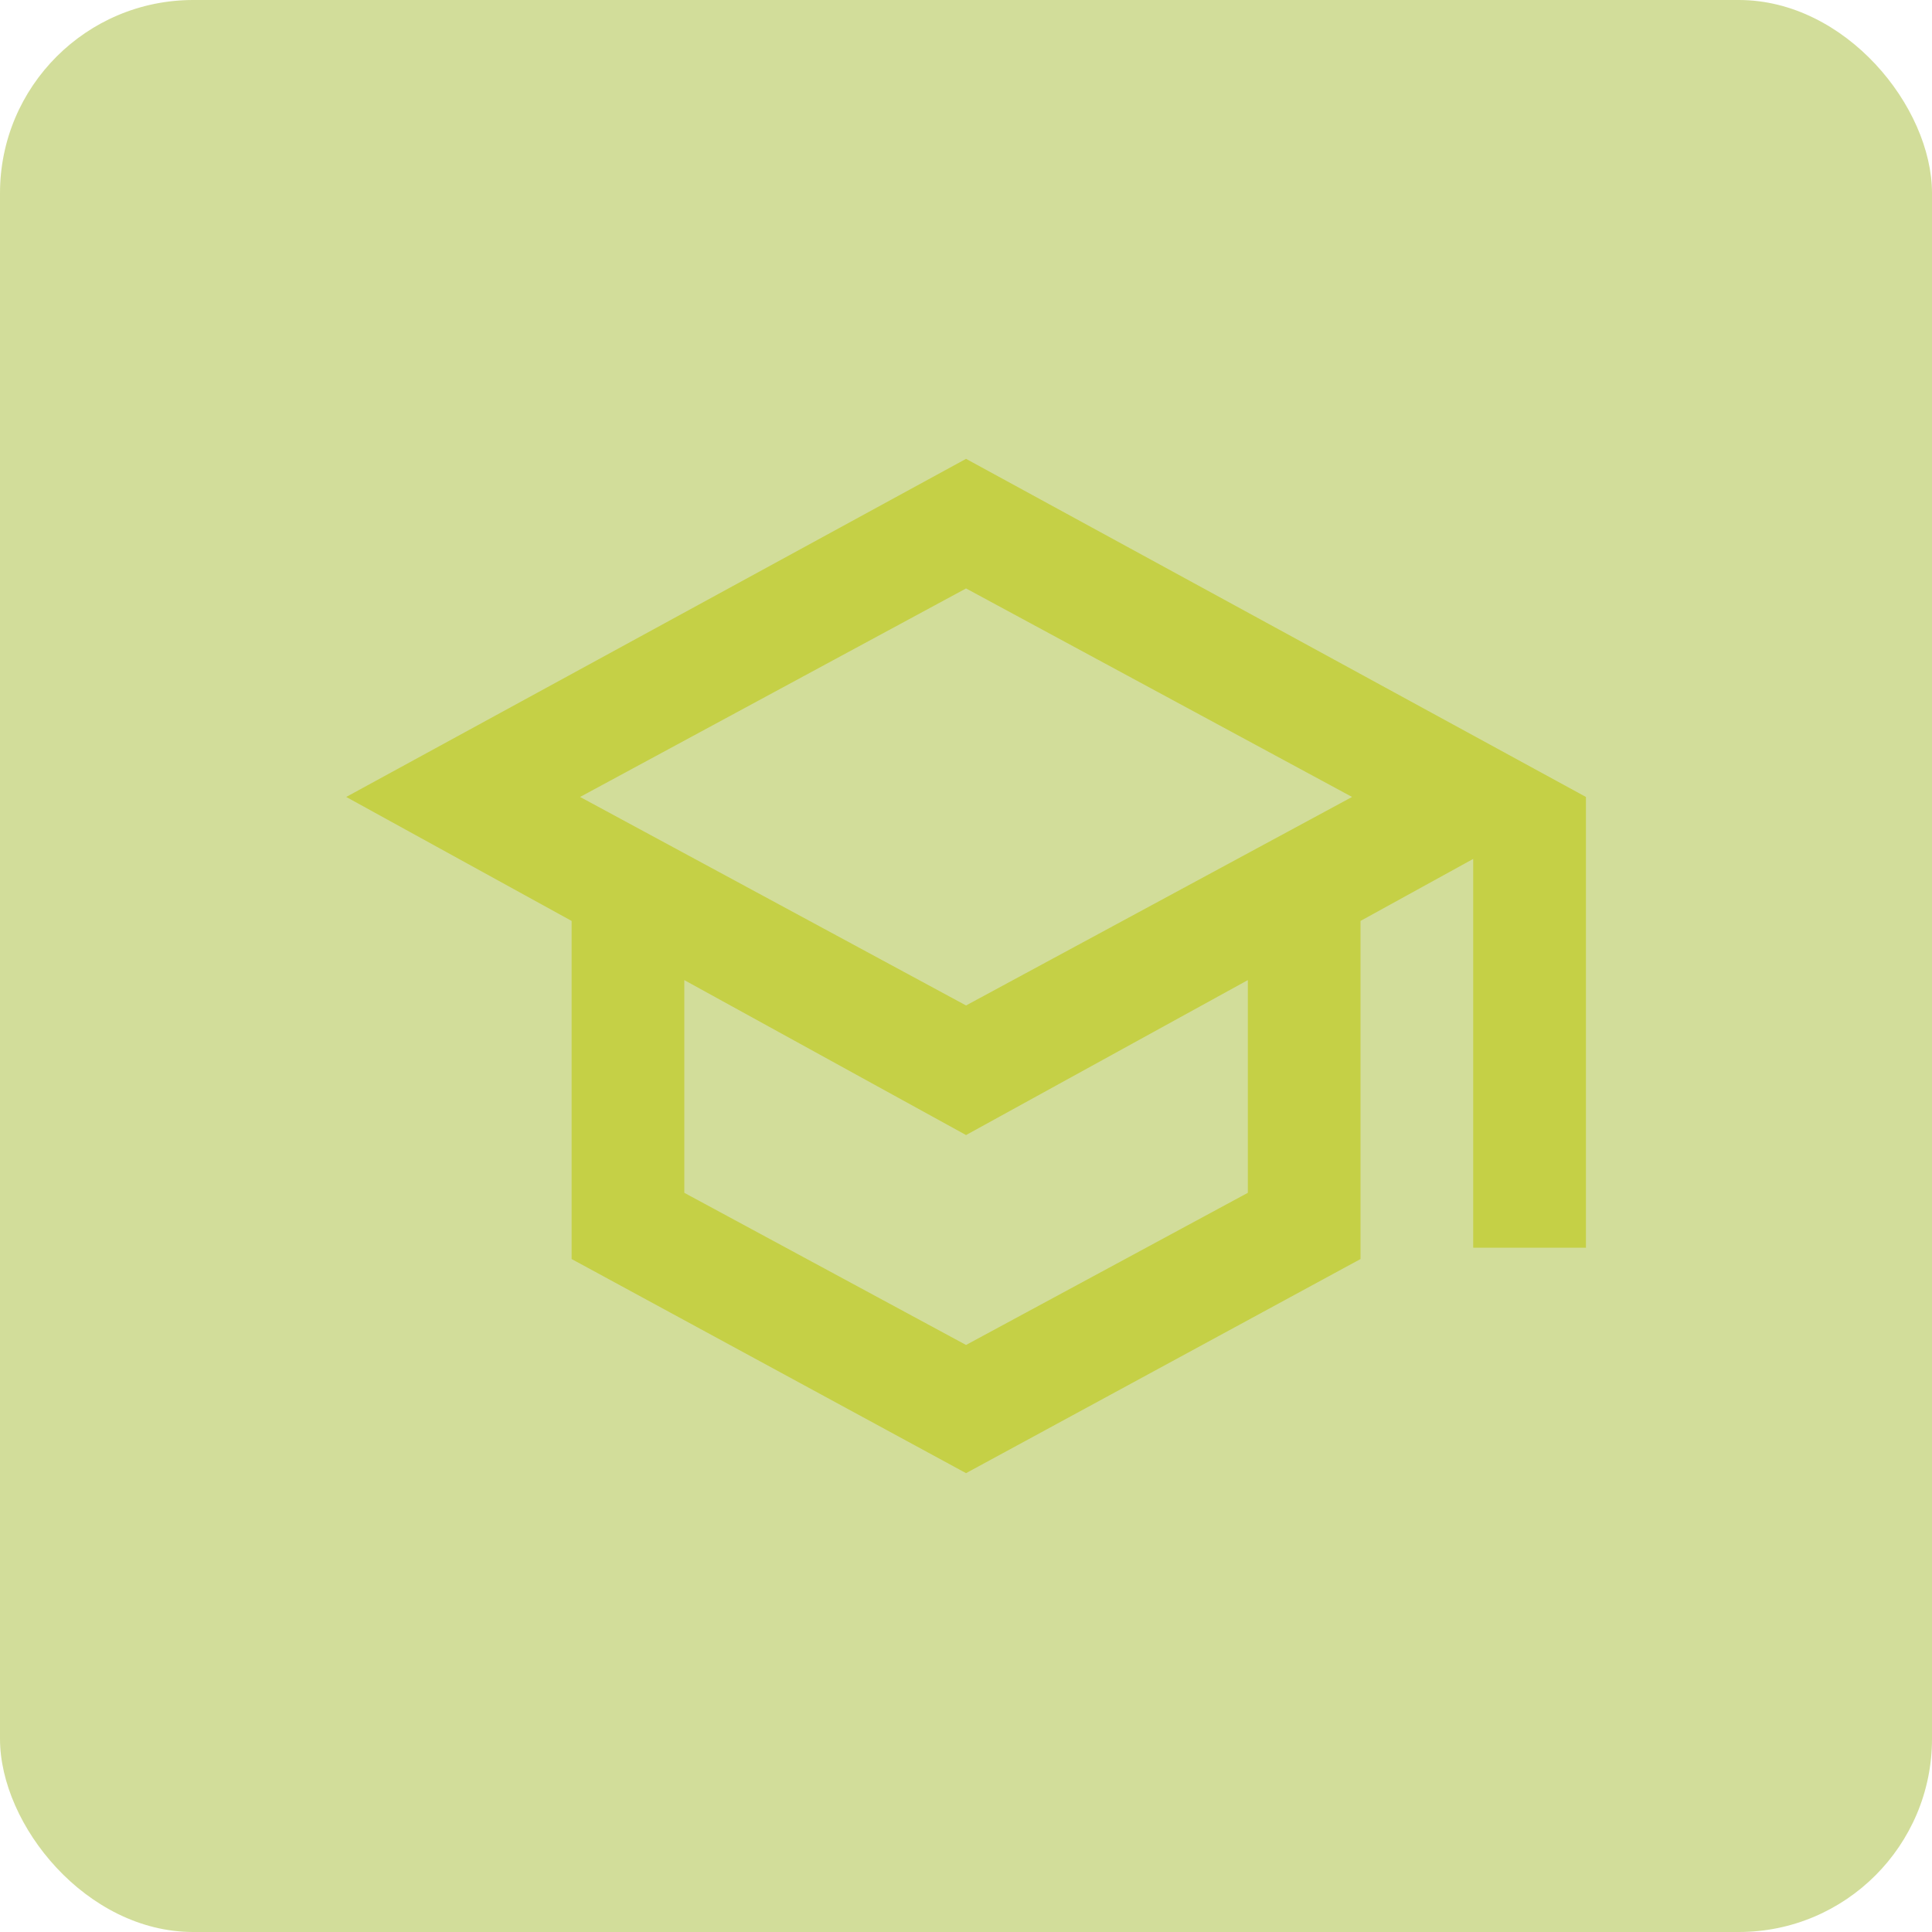 <svg width="40" height="40" viewBox="0 0 40 40" fill="none" xmlns="http://www.w3.org/2000/svg">
<rect opacity="0.5" width="40" height="40" rx="4" fill="#A6BC36"/>
<mask id="mask0_623_137" style="mask-type:alpha" maskUnits="userSpaceOnUse" x="6" y="6" width="28" height="28">
<rect x="6" y="6" width="28" height="28" fill="#D9D9D9"/>
</mask>
<g mask="url(#mask0_623_137)">
<path d="M20.001 30.5L11.835 26.067V19.067L7.168 16.5L20.001 9.5L32.835 16.5V25.833H30.501V17.783L28.168 19.067V26.067L20.001 30.5ZM20.001 20.817L27.993 16.5L20.001 12.183L12.01 16.5L20.001 20.817ZM20.001 27.846L25.835 24.696V20.292L20.001 23.5L14.168 20.292V24.696L20.001 27.846Z" fill="#C5D046"/>
</g>
</svg>
